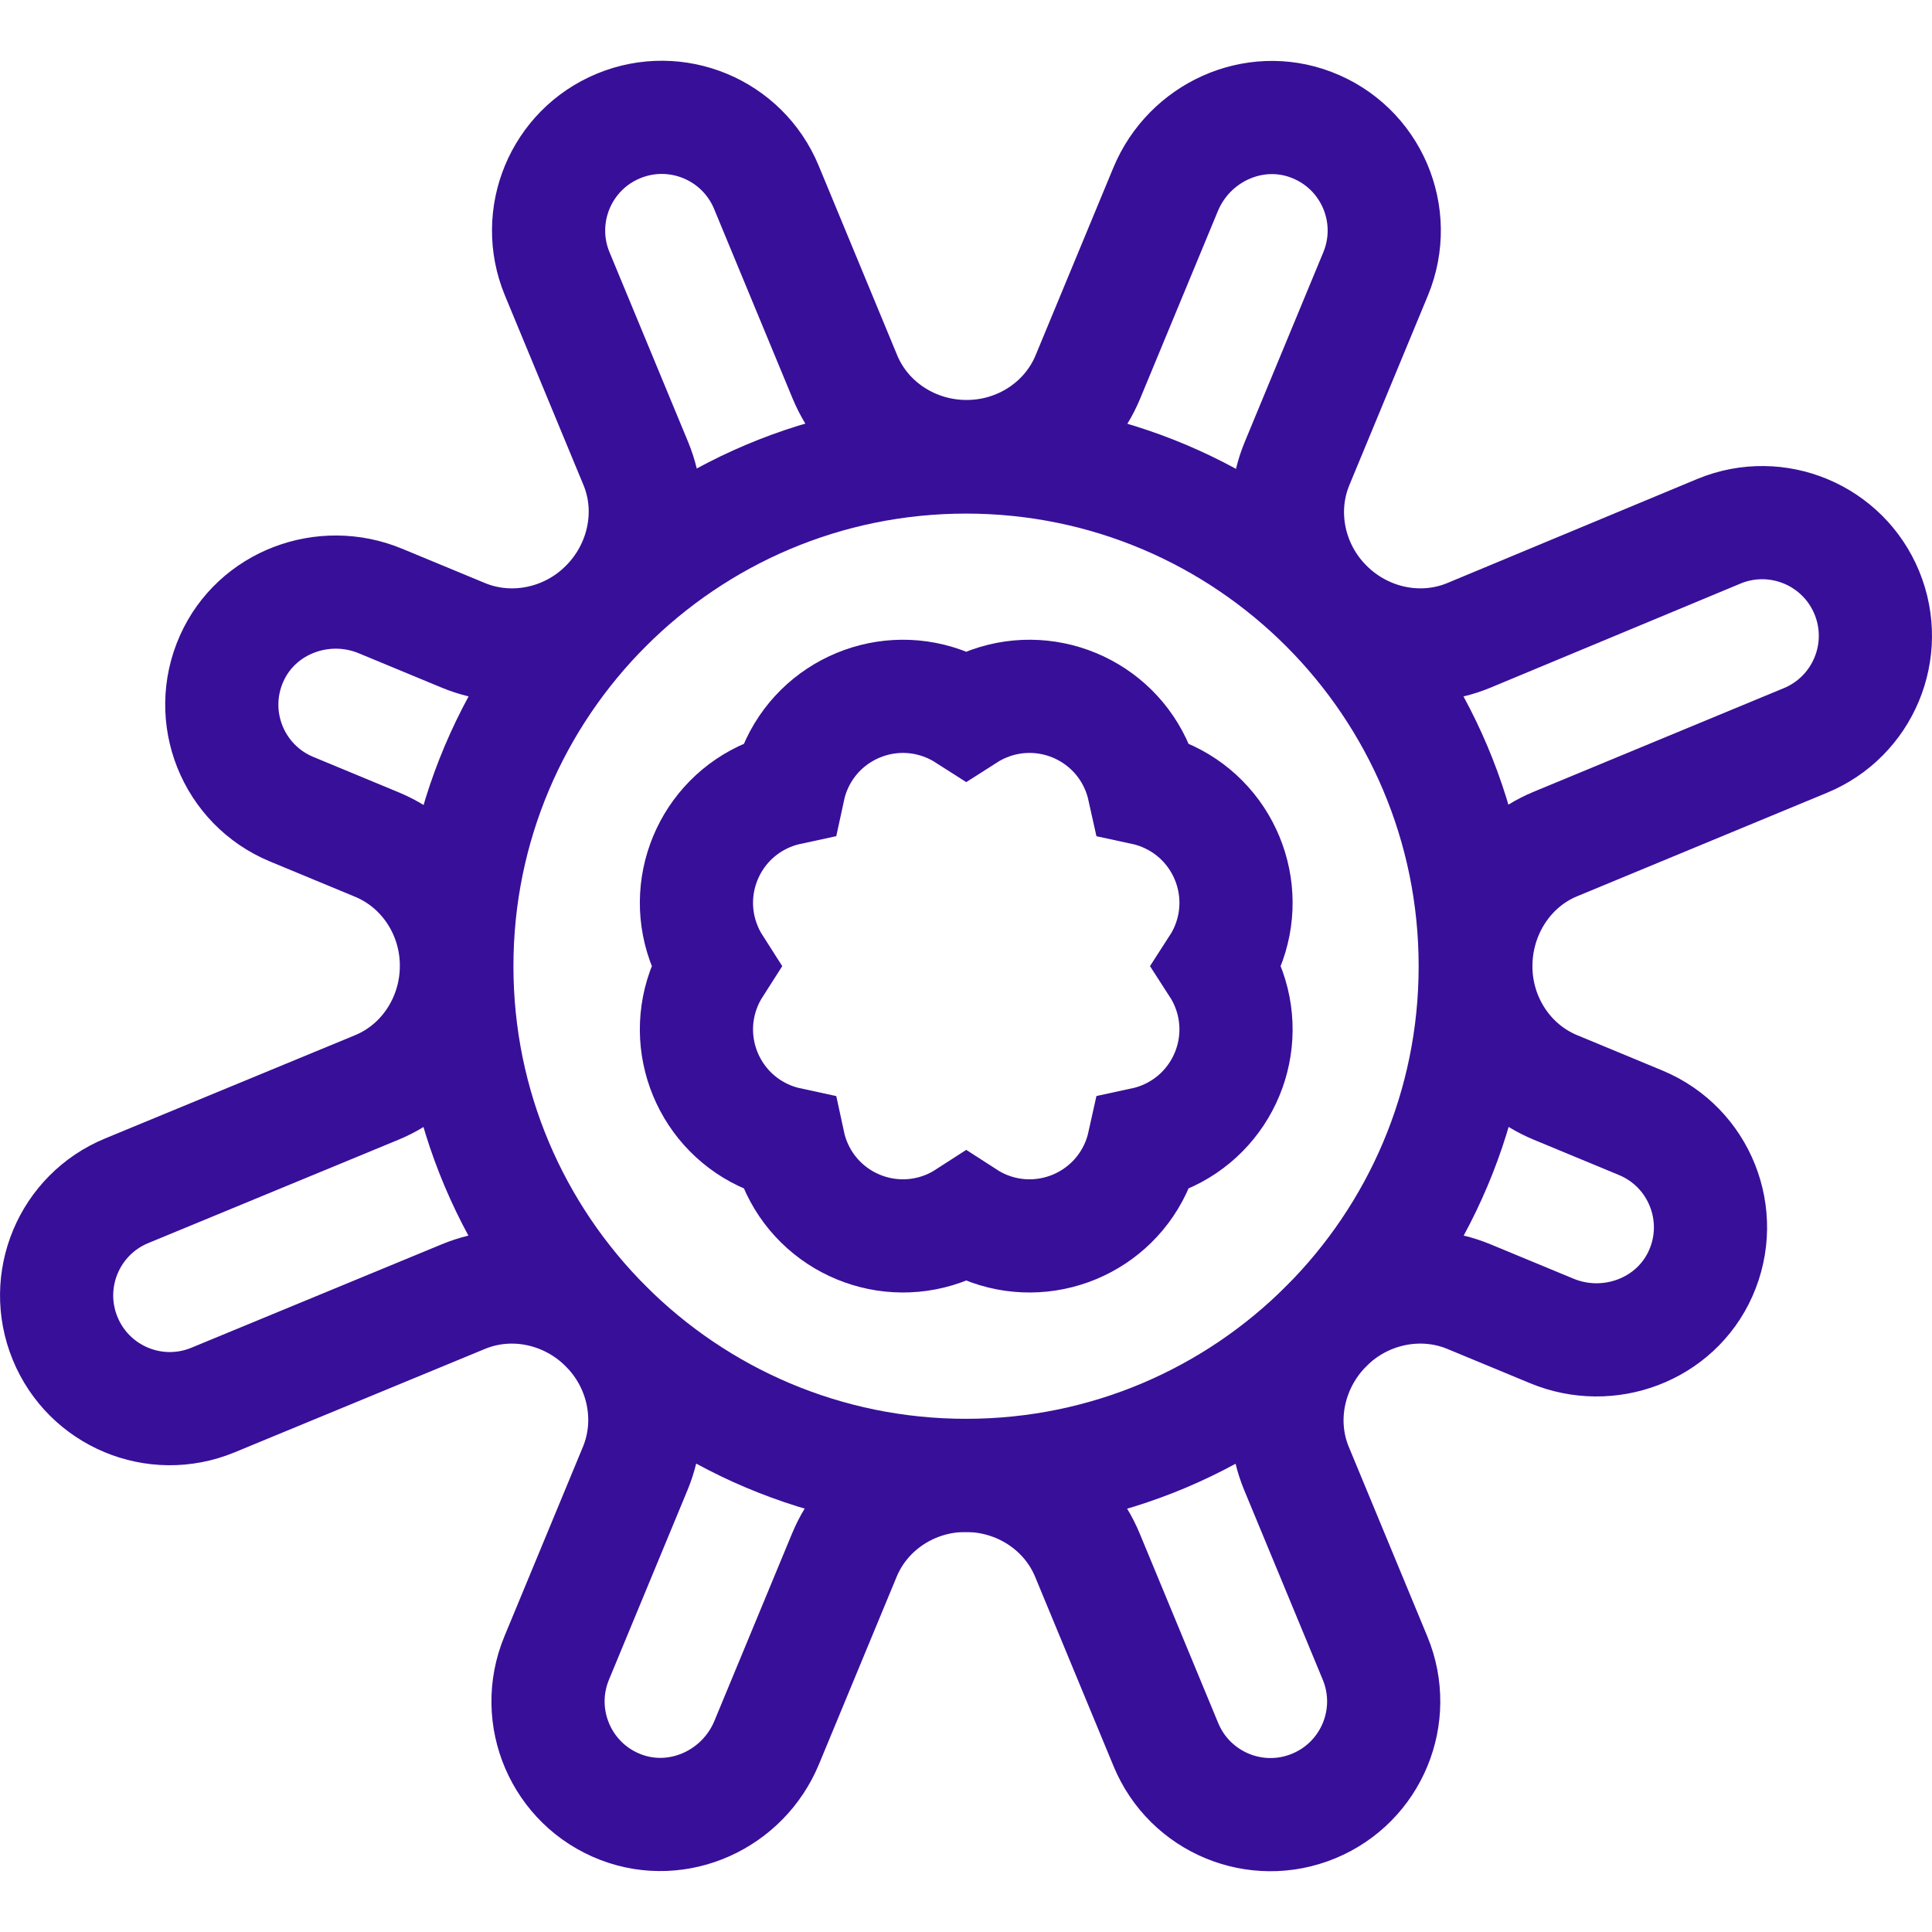 <svg width="48" height="48" viewBox="0 0 48 48" fill="none" xmlns="http://www.w3.org/2000/svg">
<path d="M24.466 17.522C24.303 17.59 24.15 17.671 24.006 17.763C23.862 17.671 23.709 17.59 23.545 17.522C22.063 16.908 20.363 17.612 19.749 19.094C19.681 19.258 19.63 19.424 19.594 19.591C19.427 19.627 19.261 19.678 19.097 19.746C17.615 20.36 16.91 22.06 17.525 23.542C17.592 23.706 17.674 23.859 17.766 24.003C17.674 24.147 17.592 24.3 17.525 24.463C16.91 25.946 17.615 27.646 19.097 28.26C19.261 28.328 19.427 28.379 19.594 28.415C19.63 28.582 19.681 28.748 19.749 28.912C20.363 30.394 22.063 31.098 23.545 30.484C23.709 30.416 23.862 30.335 24.006 30.242C24.15 30.335 24.303 30.416 24.466 30.484C25.949 31.098 27.649 30.394 28.263 28.912C28.331 28.748 28.381 28.582 28.418 28.415C28.585 28.379 28.751 28.328 28.914 28.26C30.397 27.646 31.101 25.946 30.487 24.464C30.419 24.3 30.338 24.147 30.245 24.003C30.338 23.859 30.419 23.706 30.487 23.542C31.101 22.06 30.397 20.36 28.914 19.746C28.751 19.678 28.585 19.627 28.418 19.591C28.381 19.424 28.331 19.258 28.263 19.094C27.649 17.612 25.949 16.908 24.466 17.522Z" stroke="#380F99" stroke-width="2.812" stroke-miterlimit="10"/>
<path d="M42.713 13.196L36.495 15.785C35.283 16.287 33.882 15.976 32.956 15.047C32.029 14.123 31.725 12.724 32.225 11.516L34.177 6.804C34.781 5.345 34.066 3.668 32.581 3.101C31.15 2.553 29.545 3.29 28.959 4.706L27.029 9.363C26.529 10.572 25.324 11.345 24.016 11.343C22.704 11.345 21.493 10.575 20.991 9.363L19.04 4.652C18.445 3.217 16.8 2.536 15.366 3.13C13.931 3.724 13.25 5.369 13.844 6.804L15.796 11.515C16.297 12.727 15.979 14.128 15.05 15.054C14.127 15.98 12.72 16.285 11.512 15.785L9.453 14.932C8.038 14.345 6.381 14.96 5.756 16.359C5.108 17.81 5.788 19.501 7.247 20.105L9.36 20.981C10.569 21.481 11.342 22.686 11.34 23.994C11.342 25.306 10.572 26.517 9.36 27.018L3.151 29.583C1.715 30.173 1.028 31.816 1.618 33.252C2.207 34.689 3.85 35.376 5.286 34.786L11.512 32.214C12.724 31.712 14.125 32.024 15.051 32.953C15.977 33.877 16.282 35.276 15.782 36.483L13.83 41.195C13.226 42.654 13.941 44.331 15.425 44.899C16.857 45.446 18.462 44.709 19.048 43.294L20.978 38.636C21.478 37.428 22.683 36.654 23.991 36.656C25.303 36.654 26.514 37.424 27.016 38.636L28.967 43.347C29.562 44.782 31.206 45.464 32.641 44.869C34.076 44.275 34.757 42.63 34.163 41.195L32.211 36.484C31.709 35.272 32.028 33.872 32.956 32.946C33.88 32.019 35.286 31.714 36.495 32.214L38.554 33.067C39.969 33.654 41.626 33.039 42.251 31.64C42.899 30.189 42.219 28.498 40.76 27.894L38.647 27.018C37.438 26.518 36.665 25.313 36.667 24.006C36.665 22.693 37.431 21.472 38.642 20.97L44.849 18.399C46.285 17.809 46.972 16.167 46.383 14.73C45.793 13.293 44.15 12.606 42.713 13.196Z" stroke="#380F99" stroke-width="2.812" stroke-miterlimit="10"/>
<path d="M24.001 36.656C30.988 36.656 36.652 30.991 36.652 24.005C36.652 17.018 30.988 11.354 24.001 11.354C17.014 11.354 11.35 17.018 11.35 24.005C11.35 30.991 17.014 36.656 24.001 36.656Z" stroke="#380F99" stroke-width="2.812" stroke-miterlimit="10"/>
</svg>

